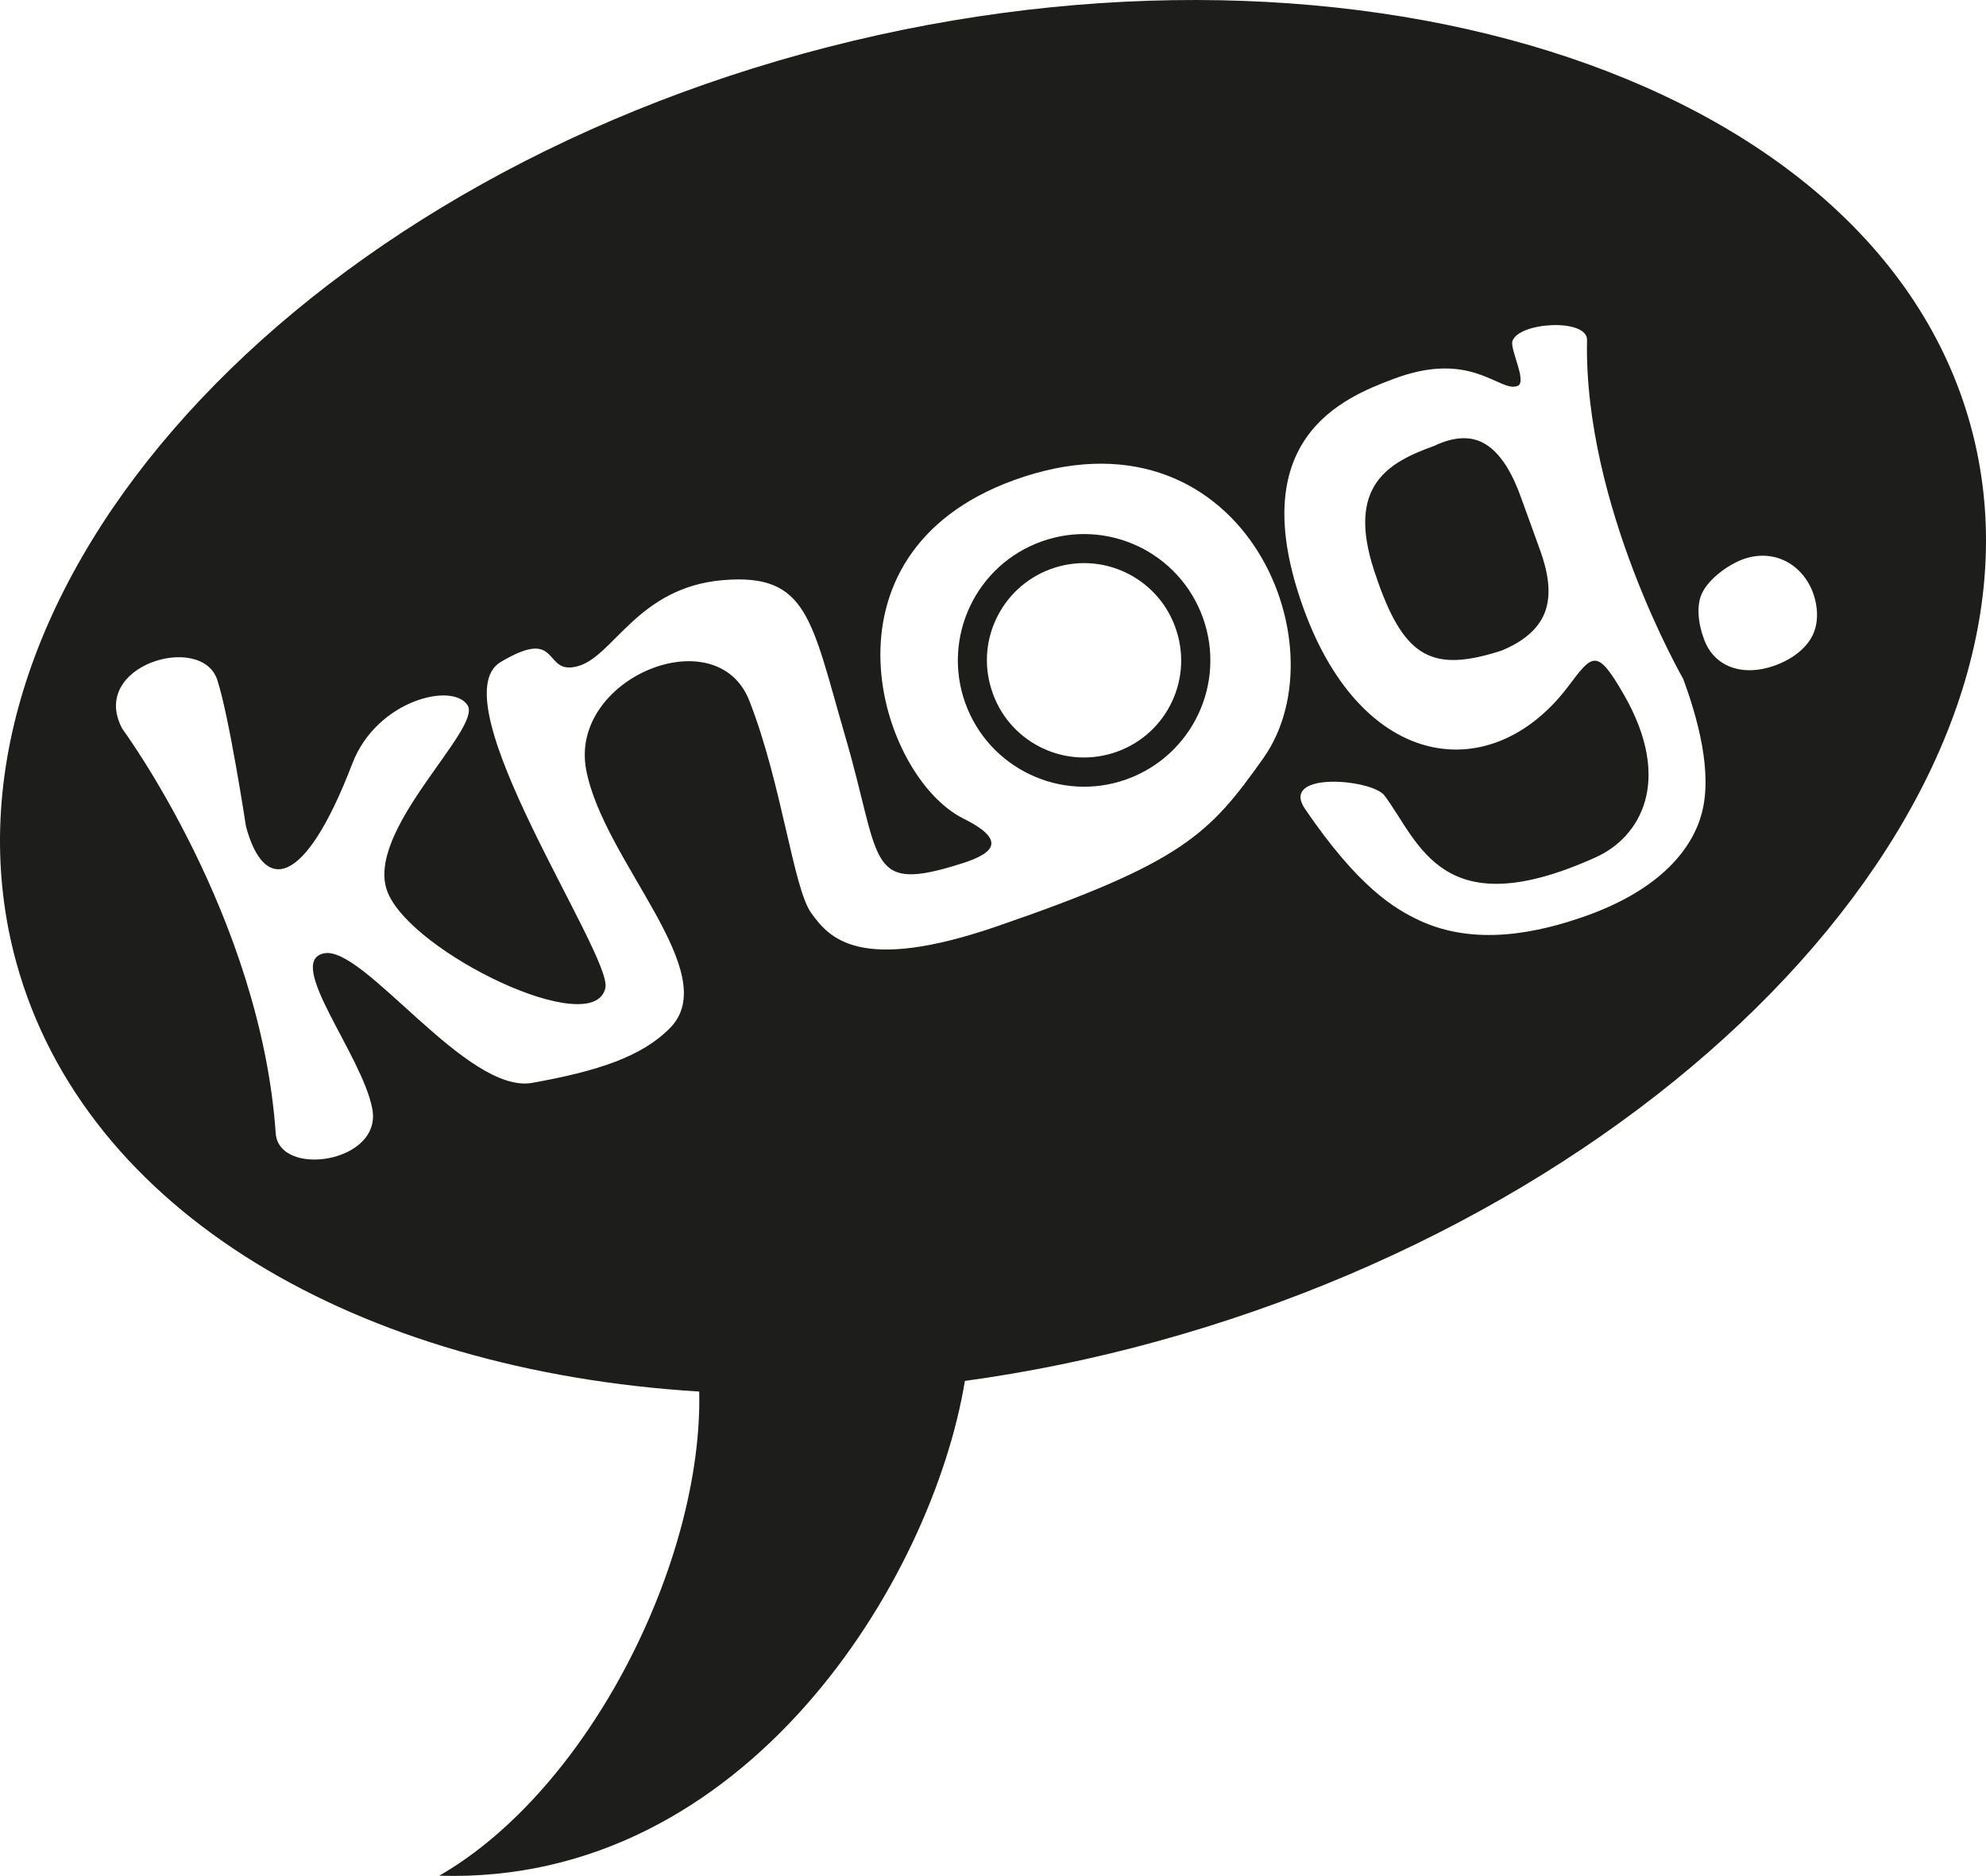 <?xml version="1.0" encoding="UTF-8"?>
<svg id="Layer_1" data-name="Layer 1" xmlns="http://www.w3.org/2000/svg" viewBox="0 0 283.464 267.691">
  <defs>
    <style>
      .cls-1 {
        fill: #1d1d1b;
        stroke-width: 0px;
      }
    </style>
  </defs>
  <path class="cls-1" d="m148.697,77.257c-9.362,3.323-14.263,13.626-10.944,23.005,3.336,9.383,13.65,14.291,23.001,10.959,9.395-3.348,14.291-13.641,10.958-23.018-3.339-9.371-13.626-14.285-23.015-10.946Zm10.161,30.2c-7.312,2.289-15.088-1.777-17.354-9.103-2.306-7.299,1.788-15.074,9.094-17.365,7.312-2.285,15.082,1.801,17.354,9.113,2.297,7.305-1.775,15.084-9.094,17.355Z"/>
  <path class="cls-1" d="m281.268,60.729C267.336,9.973,190.634-13.22,114.657,7.648,38.679,28.51-11.616,86.555,2.32,137.315c9.804,35.69,48.777,58.279,97.482,61.258.527,24.072-15.57,56.674-37.104,69.088,43.908,1.363,70.393-42.398,75.021-70.604,9.026-1.238,18.184-3.098,27.406-5.639,75.977-20.855,130.091-79.939,116.144-130.689Zm-100.952,47.463c-7.714,10.9-11.555,14.891-37.996,23.988-19.653,6.75-23.975,1.685-26.547-1.918-2.566-3.606-4.161-18.352-8.817-30.264-4.656-11.908-25.788-3.229-23.287,9.867,2.487,13.08,19.698,29.012,11.957,36.838-4.008,4.08-10.318,6.149-19.656,7.82-9.351,1.666-24.075-19.674-29.727-18.484-5.638,1.168,5.465,14.502,6.898,22.205,1.451,7.715-13.356,9.848-13.789,3.459-2.163-30.979-21.89-57.699-21.89-57.699-4.868-9.057,11.301-13.809,13.551-6.986,1.702,5.199,4.094,20.893,4.094,20.893,2.501,9.391,8.235,9.149,15.168-8.918,3.486-9.129,14.405-11.707,16.477-8.328,2.061,3.377-14.907,18.062-11.414,26.68,3.497,8.649,29.457,21.176,31.071,13.617,1.013-4.668-24.033-41.088-14.943-46.494,8.741-5.209,5.894,2.033,11.025.59,5.097-1.394,8.513-11.234,20.682-12.273,12.146-1.026,12.609,5.596,17.484,22.344,5.061,17.315,3.047,22.088,15.165,18.533,4.244-1.236,9.434-3.012,1.699-6.848-12.035-5.975-21.948-37.694,7.177-48.289,32.312-11.736,47.222,23.328,35.617,39.668Zm62.556,7.943c-1.332,4.902-5.729,10.67-16.312,14.498-7.143,2.559-16.098,4.416-24.053.672-3.471-1.654-8.571-4.635-16.219-15.838-3.75-5.463,9.533-4.315,11.326-1.943,5.033,6.77,8.178,18.76,30.203,8.787,6.185-2.805,11.1-10.779,3.939-23.225-3.838-6.662-4.438-5.775-7.953-1.101-10.801,14.281-29.24,12.182-37.707-11.049-8.861-24.35,5.718-30.183,12.66-32.81,11.33-4.347,15.287,1.974,17.856.941,1.389-.568-1.117-5.212-.74-6.396.912-2.739,10.715-3.273,10.645-.153-.481,23.687,13.73,48.358,13.73,48.358,1.984,5.396,4.262,13.287,2.625,19.258Zm15.881-25.551c-.975,2.037-3.062,3.541-5.484,4.406-4.49,1.6-8.646.227-10.084-3.859-.75-2.021-1.176-4.82-.145-6.691.977-1.866,3.535-3.828,5.797-4.656,4.49-1.572,8.525.841,9.977,4.92.672,1.883.768,4.1-.061,5.881Z"/>
  <path class="cls-1" d="m217.145,71.128c-1.061-3-2.83-6.75-5.756-8.083-1.832-.822-3.943-.662-6.508.495l-.076.051-.1.037c-6.516,2.338-12.565,5.643-8.566,17.815.207.571.375,1.13.566,1.662,3.838,10.793,7.85,12.887,17.568,9.748,3.152-1.277,5.227-3.066,6.15-5.272,1.176-2.834.426-6.177-.557-8.941-.373-1.095-2.377-6.533-2.723-7.513Z"/>
</svg>